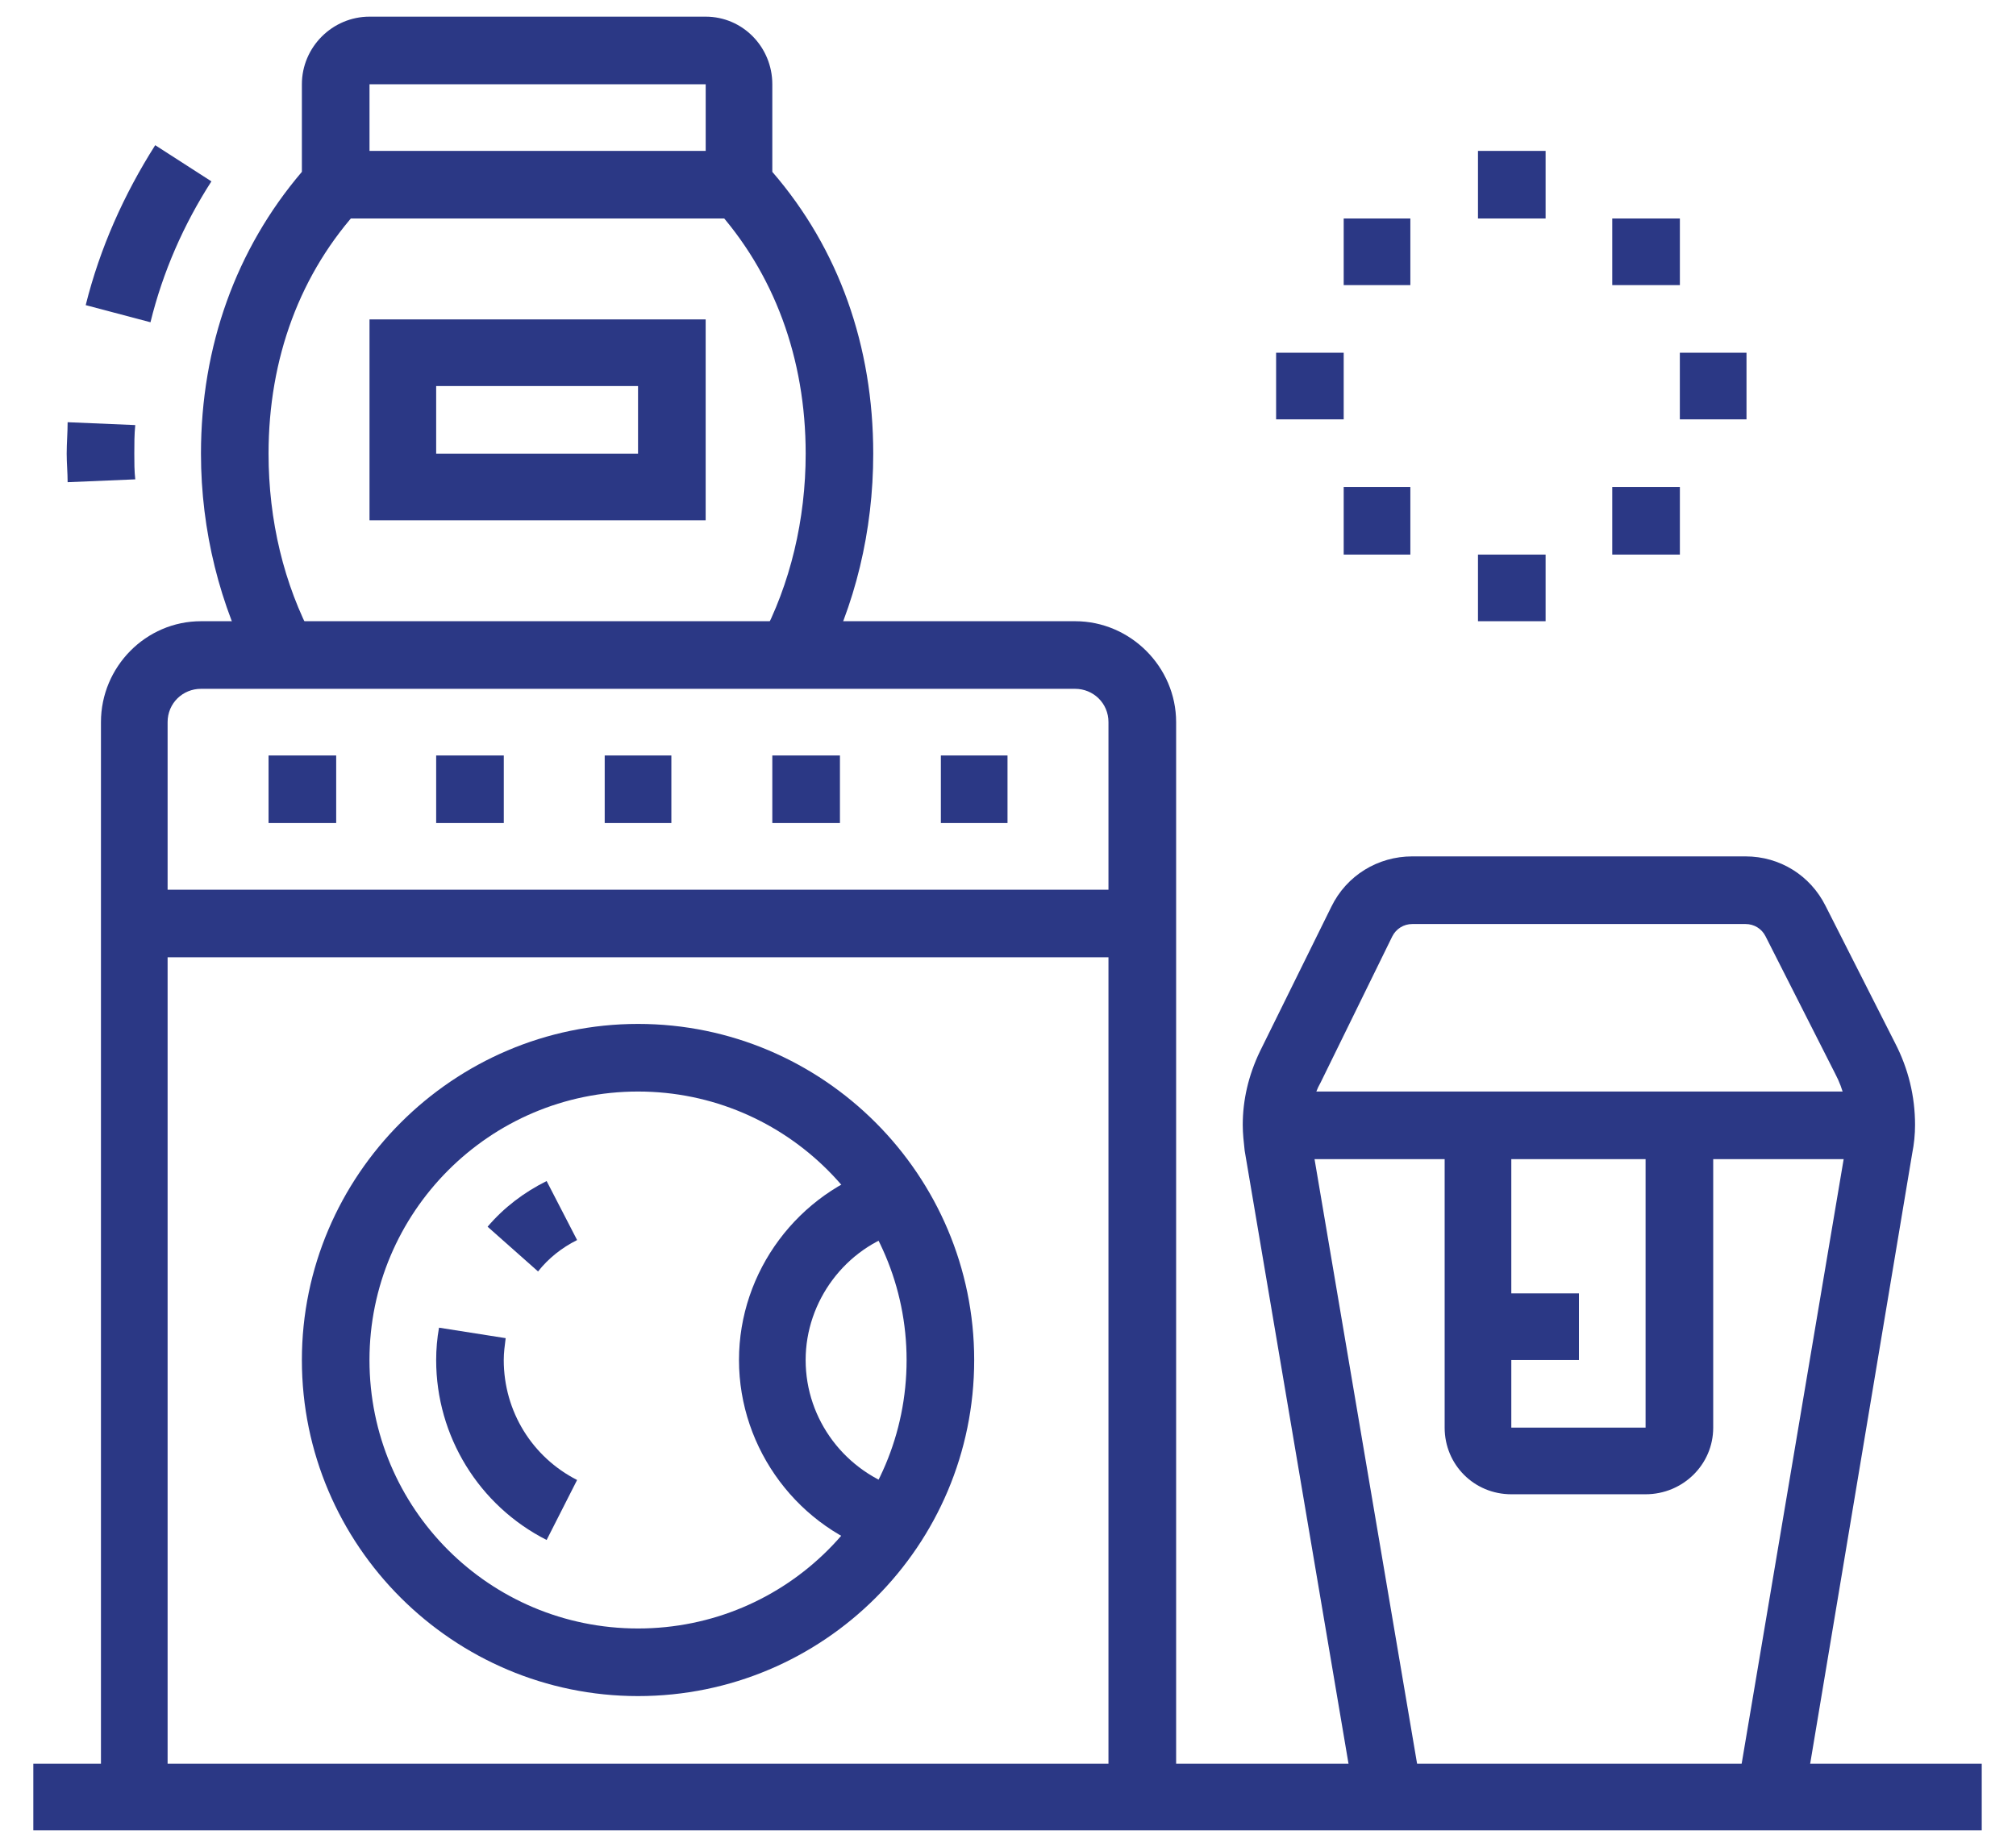 <?xml version="1.0" encoding="utf-8"?>
<!-- Generator: Adobe Illustrator 15.0.0, SVG Export Plug-In . SVG Version: 6.00 Build 0)  -->
<!DOCTYPE svg PUBLIC "-//W3C//DTD SVG 1.1//EN" "http://www.w3.org/Graphics/SVG/1.1/DTD/svg11.dtd">
<svg version="1.1" id="Capa_1" xmlns="http://www.w3.org/2000/svg" xmlns:xlink="http://www.w3.org/1999/xlink" x="0px" y="0px"
	 width="60.009px" height="54.992px" viewBox="0 0 60.009 54.992" enable-background="new 0 0 60.009 54.992" xml:space="preserve">
<g>
	<path fill="#2B3885" d="M35.008,53.504h-2.013V21.501c0-0.567-0.454-0.992-0.992-0.992H5.981c-0.539,0-0.992,0.425-0.992,0.992
		v32.003H3.005V21.501c0-1.644,1.333-3.005,2.977-3.005h26.022c1.644,0,3.005,1.361,3.005,3.005V53.504z"/>
	<rect x="7.994" y="22.493" fill="#2B3885" width="2.013" height="2.012"/>
	<rect x="12.983" y="22.493" fill="#2B3885" width="2.013" height="2.012"/>
	<rect x="18" y="22.493" fill="#2B3885" width="1.984" height="2.012"/>
	<rect x="22.989" y="22.493" fill="#2B3885" width="2.013" height="2.012"/>
	<rect x="28.006" y="22.493" fill="#2B3885" width="1.984" height="2.012"/>
	<rect x="3.997" y="26.49" fill="#2B3885" width="29.991" height="2.012"/>
	<path fill="#2B3885" d="M26.334,46.275c-2.551-0.736-4.337-3.118-4.337-5.782c0-2.637,1.757-4.989,4.28-5.755l0.567,1.928
		c-1.672,0.482-2.863,2.069-2.863,3.827c0,1.785,1.19,3.345,2.891,3.854L26.334,46.275z"/>
	<rect x="0.992" y="52.512" fill="#2B3885" width="57.997" height="1.984"/>
	<rect x="10.006" y="4.493" fill="#2B3885" width="11.991" height="2.012"/>
	<path fill="#2B3885" d="M40.337,53.674l-3.288-19.417c-0.028-0.255-0.057-0.511-0.057-0.766c0-0.737,0.17-1.474,0.51-2.183
		L39.628,27c0.454-0.936,1.389-1.502,2.409-1.502h9.922c1.021,0,1.928,0.567,2.381,1.474l2.069,4.082
		c0.396,0.766,0.595,1.587,0.595,2.438c0,0.283-0.028,0.567-0.085,0.851l-3.231,19.332l-1.984-0.34l3.261-19.332
		c0.028-0.142,0.028-0.313,0.028-0.511c0-0.538-0.113-1.049-0.369-1.53l-2.069-4.082c-0.113-0.227-0.34-0.368-0.595-0.368h-9.922
		c-0.255,0-0.481,0.142-0.595,0.368l-2.126,4.337c-0.227,0.396-0.312,0.851-0.312,1.275c0,0.142,0,0.312,0.028,0.454l3.288,19.389
		L40.337,53.674z"/>
	<rect x="37.985" y="32.499" fill="#2B3885" width="18" height="2.013"/>
	<path fill="#2B3885" d="M48.983,44.49h-3.997c-1.105,0-1.984-0.879-1.984-1.984v-9.015h1.984v9.015h3.997v-9.015h2.013v9.015
		C50.996,43.611,50.088,44.49,48.983,44.49L48.983,44.49z"/>
	<rect x="43.994" y="38.509" fill="#2B3885" width="3.005" height="1.984"/>
	<rect x="43.994" y="4.493" fill="#2B3885" width="2.013" height="2.012"/>
	<rect x="47.991" y="6.505" fill="#2B3885" width="2.013" height="1.984"/>
	<rect x="37.985" y="10.502" fill="#2B3885" width="2.012" height="1.984"/>
	<rect x="50.003" y="10.502" fill="#2B3885" width="1.984" height="1.984"/>
	<rect x="43.994" y="16.512" fill="#2B3885" width="2.013" height="1.984"/>
	<rect x="39.997" y="14.499" fill="#2B3885" width="1.984" height="2.013"/>
	<rect x="47.991" y="14.499" fill="#2B3885" width="2.013" height="2.013"/>
	<rect x="39.997" y="6.505" fill="#2B3885" width="1.984" height="1.984"/>
	<path fill="#2B3885" d="M4.479,9.595l-1.928-0.51c0.425-1.701,1.134-3.288,2.069-4.762L6.293,5.4
		C5.471,6.676,4.847,8.093,4.479,9.595L4.479,9.595z"/>
	<path fill="#2B3885" d="M2.013,14.357c0-0.283-0.028-0.567-0.028-0.85c0-0.312,0.028-0.624,0.028-0.936l2.013,0.085
		c-0.028,0.284-0.028,0.567-0.028,0.851c0,0.255,0,0.51,0.028,0.765L2.013,14.357z"/>
	<path fill="#2B3885" d="M24.435,19.97l-1.786-0.936c0.879-1.644,1.333-3.572,1.333-5.527c0-2.835-0.936-5.386-2.721-7.342
		l-0.255-0.284V2.509H10.999v3.373l-0.255,0.284c-1.814,1.956-2.75,4.507-2.75,7.342c0,1.984,0.454,3.883,1.333,5.527L7.569,19.97
		c-1.021-1.928-1.587-4.167-1.587-6.463c0-3.203,1.049-6.095,3.004-8.391V2.509c0-1.105,0.907-2.013,2.013-2.013h10.006
		c1.105,0,1.984,0.907,1.984,2.013v2.608c1.984,2.296,3.004,5.188,3.004,8.391C25.994,15.803,25.455,18.042,24.435,19.97
		L24.435,19.97z"/>
	<path fill="#2B3885" d="M12.983,13.507h6.009v-2.013h-6.009V13.507z M21.005,15.491H10.999V9.51h10.006V15.491z"/>
	<path fill="#2B3885" d="M18.992,32.499c-4.422,0-7.994,3.601-7.994,7.994c0,4.422,3.572,7.993,7.994,7.993
		c4.422,0,7.994-3.571,7.994-7.993C26.986,36.1,23.415,32.499,18.992,32.499L18.992,32.499z M18.992,50.499
		c-5.499,0-10.006-4.479-10.006-10.006c0-5.499,4.507-10.007,10.006-10.007c5.528,0,10.006,4.508,10.006,10.007
		C28.999,46.021,24.52,50.499,18.992,50.499L18.992,50.499z"/>
	<path fill="#2B3885" d="M16.016,37.856l-1.502-1.332c0.482-0.567,1.077-1.021,1.757-1.36l0.907,1.757
		C16.725,37.148,16.328,37.46,16.016,37.856L16.016,37.856z"/>
	<path fill="#2B3885" d="M16.271,45.851c-2.013-1.021-3.288-3.09-3.288-5.357c0-0.313,0.028-0.652,0.085-0.964l1.984,0.312
		c-0.028,0.227-0.057,0.426-0.057,0.652c0,1.53,0.85,2.892,2.183,3.571L16.271,45.851z"/>
</g>
</svg>
